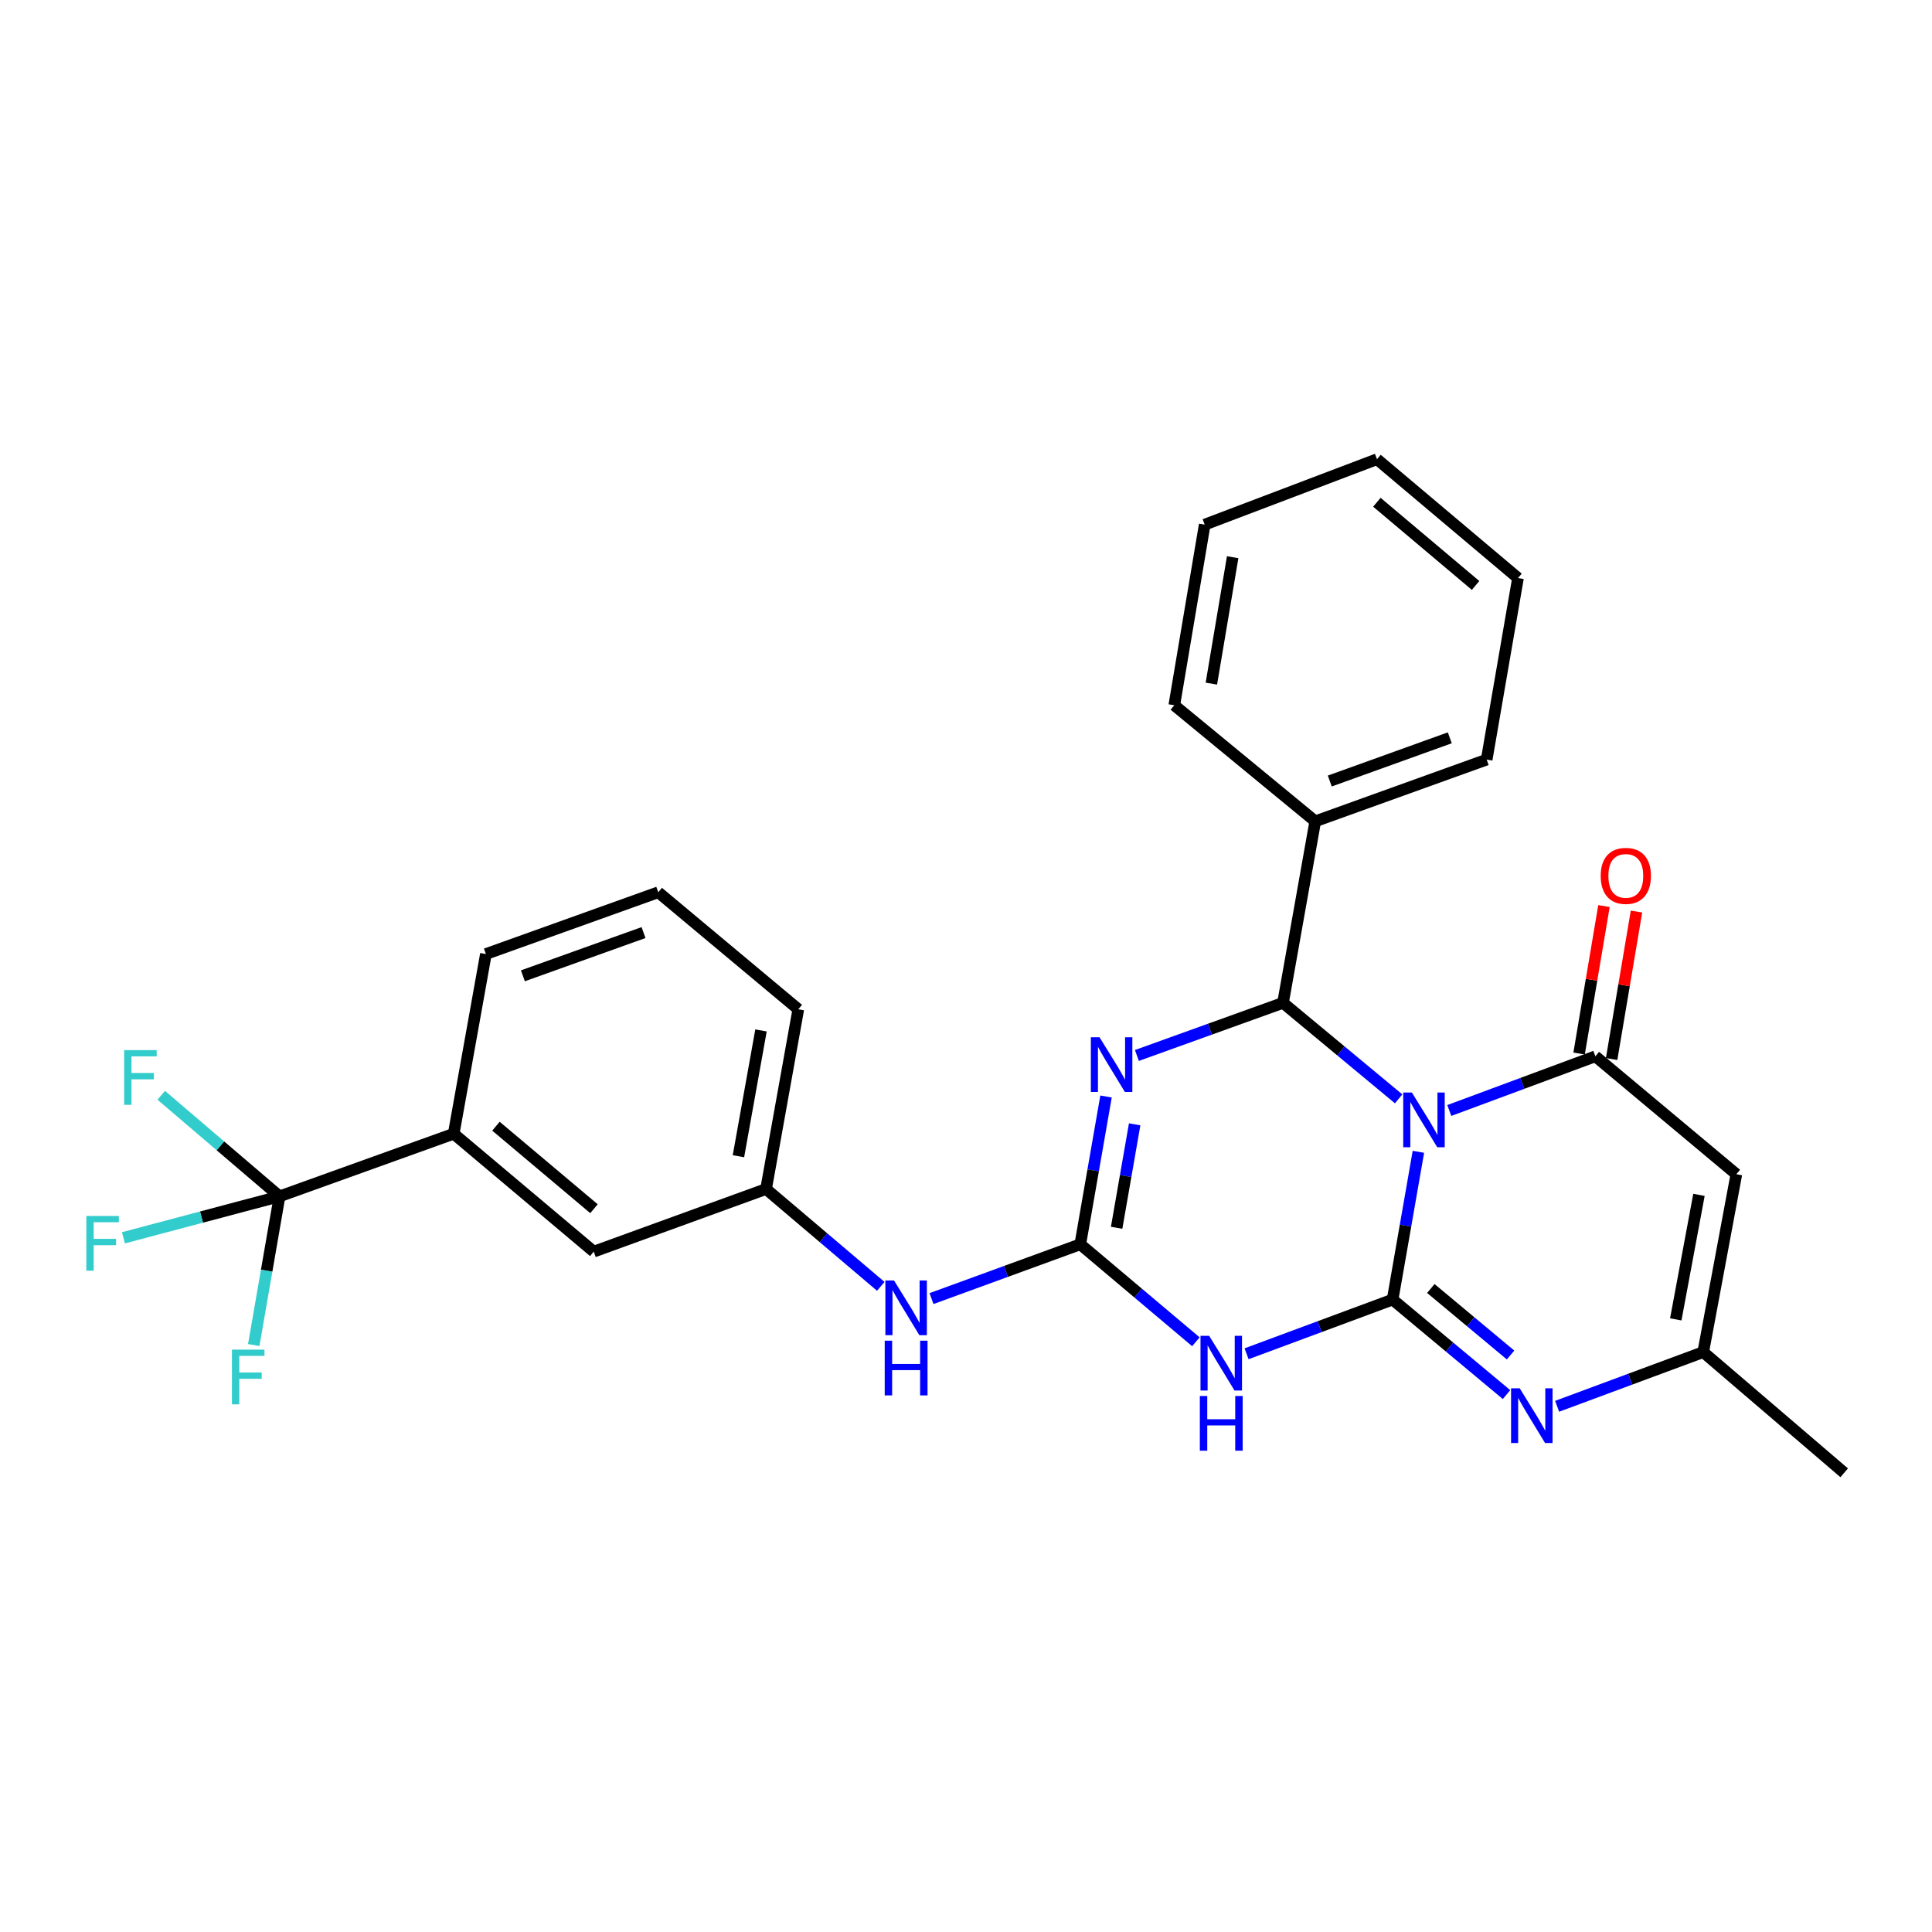 <?xml version='1.0' encoding='iso-8859-1'?>
<svg version='1.1' baseProfile='full'
              xmlns='http://www.w3.org/2000/svg'
                      xmlns:rdkit='http://www.rdkit.org/xml'
                      xmlns:xlink='http://www.w3.org/1999/xlink'
                  xml:space='preserve'
width='1000px' height='1000px' viewBox='0 0 1000 1000'>
<!-- END OF HEADER -->
<rect style='opacity:1.0;fill:#FFFFFF;stroke:none' width='1000' height='1000' x='0' y='0'> </rect>
<path class='bond-0' d='M 734.162,596.172 L 727.489,634.415' style='fill:none;fill-rule:evenodd;stroke:#0000FF;stroke-width:6px;stroke-linecap:butt;stroke-linejoin:miter;stroke-opacity:1' />
<path class='bond-0' d='M 727.489,634.415 L 720.816,672.658' style='fill:none;fill-rule:evenodd;stroke:#000000;stroke-width:6px;stroke-linecap:butt;stroke-linejoin:miter;stroke-opacity:1' />
<path class='bond-2' d='M 723.934,568.765 L 694.011,543.92' style='fill:none;fill-rule:evenodd;stroke:#0000FF;stroke-width:6px;stroke-linecap:butt;stroke-linejoin:miter;stroke-opacity:1' />
<path class='bond-2' d='M 694.011,543.92 L 664.089,519.074' style='fill:none;fill-rule:evenodd;stroke:#000000;stroke-width:6px;stroke-linecap:butt;stroke-linejoin:miter;stroke-opacity:1' />
<path class='bond-4' d='M 750.15,574.788 L 787.952,560.759' style='fill:none;fill-rule:evenodd;stroke:#0000FF;stroke-width:6px;stroke-linecap:butt;stroke-linejoin:miter;stroke-opacity:1' />
<path class='bond-4' d='M 787.952,560.759 L 825.754,546.731' style='fill:none;fill-rule:evenodd;stroke:#000000;stroke-width:6px;stroke-linecap:butt;stroke-linejoin:miter;stroke-opacity:1' />
<path class='bond-3' d='M 720.816,672.658 L 683.019,686.682' style='fill:none;fill-rule:evenodd;stroke:#000000;stroke-width:6px;stroke-linecap:butt;stroke-linejoin:miter;stroke-opacity:1' />
<path class='bond-3' d='M 683.019,686.682 L 645.221,700.707' style='fill:none;fill-rule:evenodd;stroke:#0000FF;stroke-width:6px;stroke-linecap:butt;stroke-linejoin:miter;stroke-opacity:1' />
<path class='bond-6' d='M 720.816,672.658 L 750.296,697.248' style='fill:none;fill-rule:evenodd;stroke:#000000;stroke-width:6px;stroke-linecap:butt;stroke-linejoin:miter;stroke-opacity:1' />
<path class='bond-6' d='M 750.296,697.248 L 779.776,721.838' style='fill:none;fill-rule:evenodd;stroke:#0000FF;stroke-width:6px;stroke-linecap:butt;stroke-linejoin:miter;stroke-opacity:1' />
<path class='bond-6' d='M 740.596,666.925 L 761.231,684.138' style='fill:none;fill-rule:evenodd;stroke:#000000;stroke-width:6px;stroke-linecap:butt;stroke-linejoin:miter;stroke-opacity:1' />
<path class='bond-6' d='M 761.231,684.138 L 781.867,701.35' style='fill:none;fill-rule:evenodd;stroke:#0000FF;stroke-width:6px;stroke-linecap:butt;stroke-linejoin:miter;stroke-opacity:1' />
<path class='bond-1' d='M 588.458,546.31 L 626.273,532.692' style='fill:none;fill-rule:evenodd;stroke:#0000FF;stroke-width:6px;stroke-linecap:butt;stroke-linejoin:miter;stroke-opacity:1' />
<path class='bond-1' d='M 626.273,532.692 L 664.089,519.074' style='fill:none;fill-rule:evenodd;stroke:#000000;stroke-width:6px;stroke-linecap:butt;stroke-linejoin:miter;stroke-opacity:1' />
<path class='bond-5' d='M 572.481,567.548 L 565.816,605.795' style='fill:none;fill-rule:evenodd;stroke:#0000FF;stroke-width:6px;stroke-linecap:butt;stroke-linejoin:miter;stroke-opacity:1' />
<path class='bond-5' d='M 565.816,605.795 L 559.151,644.043' style='fill:none;fill-rule:evenodd;stroke:#000000;stroke-width:6px;stroke-linecap:butt;stroke-linejoin:miter;stroke-opacity:1' />
<path class='bond-5' d='M 587.3,581.953 L 582.635,608.726' style='fill:none;fill-rule:evenodd;stroke:#0000FF;stroke-width:6px;stroke-linecap:butt;stroke-linejoin:miter;stroke-opacity:1' />
<path class='bond-5' d='M 582.635,608.726 L 577.969,635.499' style='fill:none;fill-rule:evenodd;stroke:#000000;stroke-width:6px;stroke-linecap:butt;stroke-linejoin:miter;stroke-opacity:1' />
<path class='bond-13' d='M 664.089,519.074 L 680.772,425.109' style='fill:none;fill-rule:evenodd;stroke:#000000;stroke-width:6px;stroke-linecap:butt;stroke-linejoin:miter;stroke-opacity:1' />
<path class='bond-29' d='M 618.99,694.501 L 589.07,669.272' style='fill:none;fill-rule:evenodd;stroke:#0000FF;stroke-width:6px;stroke-linecap:butt;stroke-linejoin:miter;stroke-opacity:1' />
<path class='bond-29' d='M 589.07,669.272 L 559.151,644.043' style='fill:none;fill-rule:evenodd;stroke:#000000;stroke-width:6px;stroke-linecap:butt;stroke-linejoin:miter;stroke-opacity:1' />
<path class='bond-7' d='M 825.754,546.731 L 898.738,607.774' style='fill:none;fill-rule:evenodd;stroke:#000000;stroke-width:6px;stroke-linecap:butt;stroke-linejoin:miter;stroke-opacity:1' />
<path class='bond-12' d='M 834.171,548.15 L 840.608,509.984' style='fill:none;fill-rule:evenodd;stroke:#000000;stroke-width:6px;stroke-linecap:butt;stroke-linejoin:miter;stroke-opacity:1' />
<path class='bond-12' d='M 840.608,509.984 L 847.045,471.819' style='fill:none;fill-rule:evenodd;stroke:#FF0000;stroke-width:6px;stroke-linecap:butt;stroke-linejoin:miter;stroke-opacity:1' />
<path class='bond-12' d='M 817.337,545.311 L 823.774,507.145' style='fill:none;fill-rule:evenodd;stroke:#000000;stroke-width:6px;stroke-linecap:butt;stroke-linejoin:miter;stroke-opacity:1' />
<path class='bond-12' d='M 823.774,507.145 L 830.211,468.979' style='fill:none;fill-rule:evenodd;stroke:#FF0000;stroke-width:6px;stroke-linecap:butt;stroke-linejoin:miter;stroke-opacity:1' />
<path class='bond-10' d='M 559.151,644.043 L 520.649,658.096' style='fill:none;fill-rule:evenodd;stroke:#000000;stroke-width:6px;stroke-linecap:butt;stroke-linejoin:miter;stroke-opacity:1' />
<path class='bond-10' d='M 520.649,658.096 L 482.148,672.149' style='fill:none;fill-rule:evenodd;stroke:#0000FF;stroke-width:6px;stroke-linecap:butt;stroke-linejoin:miter;stroke-opacity:1' />
<path class='bond-28' d='M 805.967,727.891 L 843.778,713.866' style='fill:none;fill-rule:evenodd;stroke:#0000FF;stroke-width:6px;stroke-linecap:butt;stroke-linejoin:miter;stroke-opacity:1' />
<path class='bond-28' d='M 843.778,713.866 L 881.59,699.841' style='fill:none;fill-rule:evenodd;stroke:#000000;stroke-width:6px;stroke-linecap:butt;stroke-linejoin:miter;stroke-opacity:1' />
<path class='bond-9' d='M 898.738,607.774 L 881.59,699.841' style='fill:none;fill-rule:evenodd;stroke:#000000;stroke-width:6px;stroke-linecap:butt;stroke-linejoin:miter;stroke-opacity:1' />
<path class='bond-9' d='M 879.382,618.458 L 867.378,682.905' style='fill:none;fill-rule:evenodd;stroke:#000000;stroke-width:6px;stroke-linecap:butt;stroke-linejoin:miter;stroke-opacity:1' />
<path class='bond-8' d='M 144.692,619.231 L 234.834,586.822' style='fill:none;fill-rule:evenodd;stroke:#000000;stroke-width:6px;stroke-linecap:butt;stroke-linejoin:miter;stroke-opacity:1' />
<path class='bond-16' d='M 144.692,619.231 L 114.078,593.076' style='fill:none;fill-rule:evenodd;stroke:#000000;stroke-width:6px;stroke-linecap:butt;stroke-linejoin:miter;stroke-opacity:1' />
<path class='bond-16' d='M 114.078,593.076 L 83.463,566.921' style='fill:none;fill-rule:evenodd;stroke:#33CCCC;stroke-width:6px;stroke-linecap:butt;stroke-linejoin:miter;stroke-opacity:1' />
<path class='bond-17' d='M 144.692,619.231 L 138.017,657.71' style='fill:none;fill-rule:evenodd;stroke:#000000;stroke-width:6px;stroke-linecap:butt;stroke-linejoin:miter;stroke-opacity:1' />
<path class='bond-17' d='M 138.017,657.71 L 131.341,696.189' style='fill:none;fill-rule:evenodd;stroke:#33CCCC;stroke-width:6px;stroke-linecap:butt;stroke-linejoin:miter;stroke-opacity:1' />
<path class='bond-18' d='M 144.692,619.231 L 104.295,629.958' style='fill:none;fill-rule:evenodd;stroke:#000000;stroke-width:6px;stroke-linecap:butt;stroke-linejoin:miter;stroke-opacity:1' />
<path class='bond-18' d='M 104.295,629.958 L 63.898,640.685' style='fill:none;fill-rule:evenodd;stroke:#33CCCC;stroke-width:6px;stroke-linecap:butt;stroke-linejoin:miter;stroke-opacity:1' />
<path class='bond-19' d='M 881.59,699.841 L 954.545,762.316' style='fill:none;fill-rule:evenodd;stroke:#000000;stroke-width:6px;stroke-linecap:butt;stroke-linejoin:miter;stroke-opacity:1' />
<path class='bond-15' d='M 455.892,665.814 L 426.205,640.621' style='fill:none;fill-rule:evenodd;stroke:#0000FF;stroke-width:6px;stroke-linecap:butt;stroke-linejoin:miter;stroke-opacity:1' />
<path class='bond-15' d='M 426.205,640.621 L 396.518,615.428' style='fill:none;fill-rule:evenodd;stroke:#000000;stroke-width:6px;stroke-linecap:butt;stroke-linejoin:miter;stroke-opacity:1' />
<path class='bond-11' d='M 234.834,586.822 L 307.325,647.846' style='fill:none;fill-rule:evenodd;stroke:#000000;stroke-width:6px;stroke-linecap:butt;stroke-linejoin:miter;stroke-opacity:1' />
<path class='bond-11' d='M 256.702,582.915 L 307.446,625.632' style='fill:none;fill-rule:evenodd;stroke:#000000;stroke-width:6px;stroke-linecap:butt;stroke-linejoin:miter;stroke-opacity:1' />
<path class='bond-31' d='M 234.834,586.822 L 251.508,493.807' style='fill:none;fill-rule:evenodd;stroke:#000000;stroke-width:6px;stroke-linecap:butt;stroke-linejoin:miter;stroke-opacity:1' />
<path class='bond-23' d='M 680.772,425.109 L 769.501,393.165' style='fill:none;fill-rule:evenodd;stroke:#000000;stroke-width:6px;stroke-linecap:butt;stroke-linejoin:miter;stroke-opacity:1' />
<path class='bond-23' d='M 688.298,404.255 L 750.408,381.894' style='fill:none;fill-rule:evenodd;stroke:#000000;stroke-width:6px;stroke-linecap:butt;stroke-linejoin:miter;stroke-opacity:1' />
<path class='bond-24' d='M 680.772,425.109 L 607.807,365.034' style='fill:none;fill-rule:evenodd;stroke:#000000;stroke-width:6px;stroke-linecap:butt;stroke-linejoin:miter;stroke-opacity:1' />
<path class='bond-14' d='M 307.325,647.846 L 396.518,615.428' style='fill:none;fill-rule:evenodd;stroke:#000000;stroke-width:6px;stroke-linecap:butt;stroke-linejoin:miter;stroke-opacity:1' />
<path class='bond-22' d='M 396.518,615.428 L 413.201,522.412' style='fill:none;fill-rule:evenodd;stroke:#000000;stroke-width:6px;stroke-linecap:butt;stroke-linejoin:miter;stroke-opacity:1' />
<path class='bond-22' d='M 382.216,598.461 L 393.895,533.35' style='fill:none;fill-rule:evenodd;stroke:#000000;stroke-width:6px;stroke-linecap:butt;stroke-linejoin:miter;stroke-opacity:1' />
<path class='bond-20' d='M 251.508,493.807 L 340.711,461.834' style='fill:none;fill-rule:evenodd;stroke:#000000;stroke-width:6px;stroke-linecap:butt;stroke-linejoin:miter;stroke-opacity:1' />
<path class='bond-20' d='M 270.649,505.082 L 333.09,482.701' style='fill:none;fill-rule:evenodd;stroke:#000000;stroke-width:6px;stroke-linecap:butt;stroke-linejoin:miter;stroke-opacity:1' />
<path class='bond-21' d='M 340.711,461.834 L 413.201,522.412' style='fill:none;fill-rule:evenodd;stroke:#000000;stroke-width:6px;stroke-linecap:butt;stroke-linejoin:miter;stroke-opacity:1' />
<path class='bond-26' d='M 769.501,393.165 L 785.71,299.201' style='fill:none;fill-rule:evenodd;stroke:#000000;stroke-width:6px;stroke-linecap:butt;stroke-linejoin:miter;stroke-opacity:1' />
<path class='bond-25' d='M 607.807,365.034 L 623.551,271.544' style='fill:none;fill-rule:evenodd;stroke:#000000;stroke-width:6px;stroke-linecap:butt;stroke-linejoin:miter;stroke-opacity:1' />
<path class='bond-25' d='M 627.004,353.846 L 638.025,288.403' style='fill:none;fill-rule:evenodd;stroke:#000000;stroke-width:6px;stroke-linecap:butt;stroke-linejoin:miter;stroke-opacity:1' />
<path class='bond-27' d='M 623.551,271.544 L 712.726,237.684' style='fill:none;fill-rule:evenodd;stroke:#000000;stroke-width:6px;stroke-linecap:butt;stroke-linejoin:miter;stroke-opacity:1' />
<path class='bond-30' d='M 785.71,299.201 L 712.726,237.684' style='fill:none;fill-rule:evenodd;stroke:#000000;stroke-width:6px;stroke-linecap:butt;stroke-linejoin:miter;stroke-opacity:1' />
<path class='bond-30' d='M 763.759,303.027 L 712.67,259.965' style='fill:none;fill-rule:evenodd;stroke:#000000;stroke-width:6px;stroke-linecap:butt;stroke-linejoin:miter;stroke-opacity:1' />
<path  class='atom-0' d='M 730.784 565.492
L 740.064 580.492
Q 740.984 581.972, 742.464 584.652
Q 743.944 587.332, 744.024 587.492
L 744.024 565.492
L 747.784 565.492
L 747.784 593.812
L 743.904 593.812
L 733.944 577.412
Q 732.784 575.492, 731.544 573.292
Q 730.344 571.092, 729.984 570.412
L 729.984 593.812
L 726.304 593.812
L 726.304 565.492
L 730.784 565.492
' fill='#0000FF'/>
<path  class='atom-2' d='M 569.1 536.867
L 578.38 551.867
Q 579.3 553.347, 580.78 556.027
Q 582.26 558.707, 582.34 558.867
L 582.34 536.867
L 586.1 536.867
L 586.1 565.187
L 582.22 565.187
L 572.26 548.787
Q 571.1 546.867, 569.86 544.667
Q 568.66 542.467, 568.3 541.787
L 568.3 565.187
L 564.62 565.187
L 564.62 536.867
L 569.1 536.867
' fill='#0000FF'/>
<path  class='atom-4' d='M 625.856 691.41
L 635.136 706.41
Q 636.056 707.89, 637.536 710.57
Q 639.016 713.25, 639.096 713.41
L 639.096 691.41
L 642.856 691.41
L 642.856 719.73
L 638.976 719.73
L 629.016 703.33
Q 627.856 701.41, 626.616 699.21
Q 625.416 697.01, 625.056 696.33
L 625.056 719.73
L 621.376 719.73
L 621.376 691.41
L 625.856 691.41
' fill='#0000FF'/>
<path  class='atom-4' d='M 621.036 722.562
L 624.876 722.562
L 624.876 734.602
L 639.356 734.602
L 639.356 722.562
L 643.196 722.562
L 643.196 750.882
L 639.356 750.882
L 639.356 737.802
L 624.876 737.802
L 624.876 750.882
L 621.036 750.882
L 621.036 722.562
' fill='#0000FF'/>
<path  class='atom-7' d='M 786.601 718.592
L 795.881 733.592
Q 796.801 735.072, 798.281 737.752
Q 799.761 740.432, 799.841 740.592
L 799.841 718.592
L 803.601 718.592
L 803.601 746.912
L 799.721 746.912
L 789.761 730.512
Q 788.601 728.592, 787.361 726.392
Q 786.161 724.192, 785.801 723.512
L 785.801 746.912
L 782.121 746.912
L 782.121 718.592
L 786.601 718.592
' fill='#0000FF'/>
<path  class='atom-11' d='M 462.749 662.785
L 472.029 677.785
Q 472.949 679.265, 474.429 681.945
Q 475.909 684.625, 475.989 684.785
L 475.989 662.785
L 479.749 662.785
L 479.749 691.105
L 475.869 691.105
L 465.909 674.705
Q 464.749 672.785, 463.509 670.585
Q 462.309 668.385, 461.949 667.705
L 461.949 691.105
L 458.269 691.105
L 458.269 662.785
L 462.749 662.785
' fill='#0000FF'/>
<path  class='atom-11' d='M 457.929 693.937
L 461.769 693.937
L 461.769 705.977
L 476.249 705.977
L 476.249 693.937
L 480.089 693.937
L 480.089 722.257
L 476.249 722.257
L 476.249 709.177
L 461.769 709.177
L 461.769 722.257
L 457.929 722.257
L 457.929 693.937
' fill='#0000FF'/>
<path  class='atom-13' d='M 828.517 453.349
Q 828.517 446.549, 831.877 442.749
Q 835.237 438.949, 841.517 438.949
Q 847.797 438.949, 851.157 442.749
Q 854.517 446.549, 854.517 453.349
Q 854.517 460.229, 851.117 464.149
Q 847.717 468.029, 841.517 468.029
Q 835.277 468.029, 831.877 464.149
Q 828.517 460.269, 828.517 453.349
M 841.517 464.829
Q 845.837 464.829, 848.157 461.949
Q 850.517 459.029, 850.517 453.349
Q 850.517 447.789, 848.157 444.989
Q 845.837 442.149, 841.517 442.149
Q 837.197 442.149, 834.837 444.949
Q 832.517 447.749, 832.517 453.349
Q 832.517 459.069, 834.837 461.949
Q 837.197 464.829, 841.517 464.829
' fill='#FF0000'/>
<path  class='atom-17' d='M 64.255 543.544
L 81.095 543.544
L 81.095 546.784
L 68.055 546.784
L 68.055 555.384
L 79.655 555.384
L 79.655 558.664
L 68.055 558.664
L 68.055 571.864
L 64.255 571.864
L 64.255 543.544
' fill='#33CCCC'/>
<path  class='atom-18' d='M 120.053 698.561
L 136.893 698.561
L 136.893 701.801
L 123.853 701.801
L 123.853 710.401
L 135.453 710.401
L 135.453 713.681
L 123.853 713.681
L 123.853 726.881
L 120.053 726.881
L 120.053 698.561
' fill='#33CCCC'/>
<path  class='atom-19' d='M 44.689 629.39
L 61.529 629.39
L 61.529 632.63
L 48.489 632.63
L 48.489 641.23
L 60.089 641.23
L 60.089 644.51
L 48.489 644.51
L 48.489 657.71
L 44.689 657.71
L 44.689 629.39
' fill='#33CCCC'/>
</svg>
